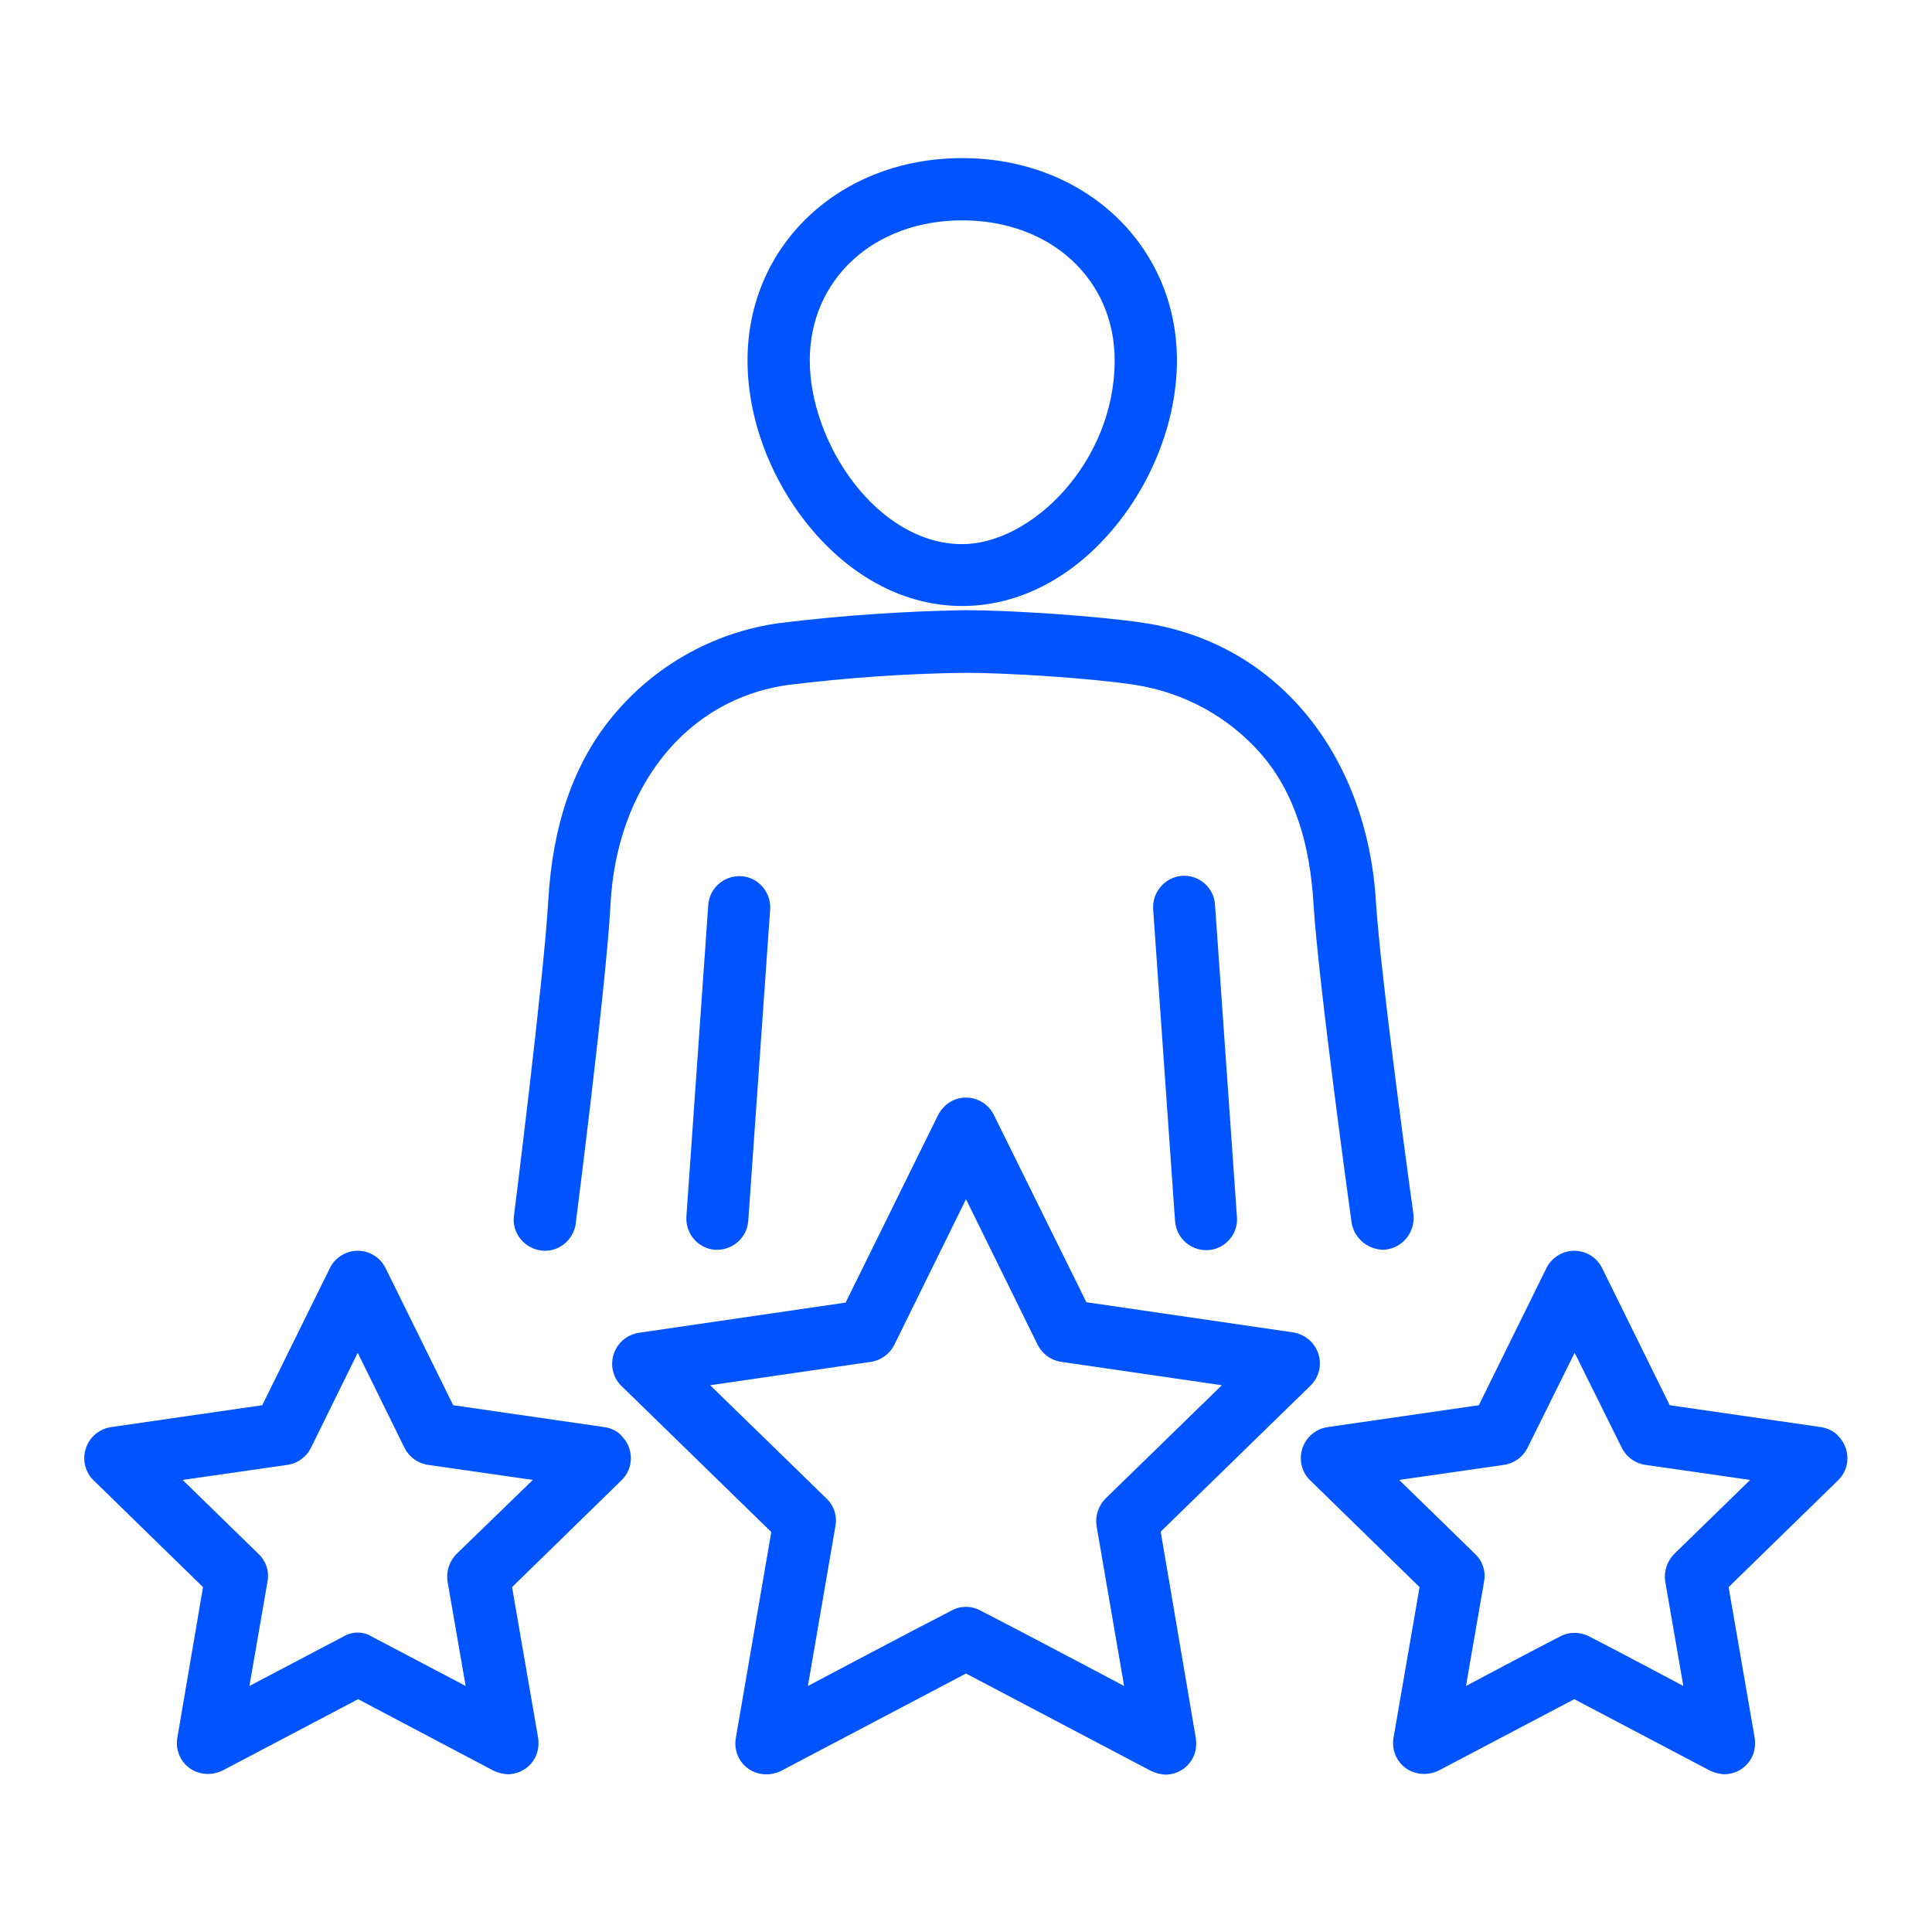 <?xml version="1.0" encoding="utf-8"?>
<!-- Generator: Adobe Illustrator 26.5.0, SVG Export Plug-In . SVG Version: 6.00 Build 0)  -->
<svg version="1.1" id="Icons" xmlns="http://www.w3.org/2000/svg" xmlns:xlink="http://www.w3.org/1999/xlink" x="0px" y="0px"
	 viewBox="0 0 512 512" style="enable-background:new 0 0 512 512;" xml:space="preserve">
<style type="text/css">
	.st0{fill:#0054FF;}
</style>
<path class="st0" d="M255,160.6c15.1,0,29.6-7.6,40.8-21.4c10.2-12.6,16.1-28.6,16.1-43.7c0-30.5-24.5-53.6-56.9-53.6
	s-56.9,23-56.9,53.6c0,15.2,5.9,31.1,16.1,43.7C225.4,153,239.9,160.6,255,160.6L255,160.6z M255,58.4c23.4,0,40.4,15.6,40.4,37.1
	c0,27-22.1,48.7-40.4,48.7c-22.4,0-40.4-26.6-40.4-48.7C214.6,74,231.6,58.4,255,58.4z"/>
<path class="st0" d="M187.7,239.8l-5.8,82.6c-0.3,4.5,3.1,8.5,7.6,8.8c0,0,0,0,0,0h0.6c4.3,0,7.9-3.4,8.2-7.7l5.8-82.5
	c0.3-4.5-3.1-8.5-7.6-8.8S188,235.3,187.7,239.8L187.7,239.8L187.7,239.8z"/>
<path class="st0" d="M366.9,331.2c4.7-0.4,8.1-4.5,7.7-9.2c0,0-8.7-62.5-10-83.5c-2.4-37.7-25.4-67.9-61.3-73.4
	c-12.6-1.9-35.6-3.4-47.6-3.4c-16.4,0.3-32.7,1.4-49,3.4c-16.9,2.3-32.3,10.7-43.4,23.6c-11.7,13.5-16.9,30.8-18,49.9
	c-1.2,21-9.1,83.6-9.1,83.6c-0.6,4.5,2.7,8.6,7.2,9.2c4.5,0.6,8.6-2.7,9.2-7.2c0-0.1,0-0.1,0-0.2c0,0,8.1-63.2,9.2-84.5
	c1.6-30.1,19.4-54.2,47.2-58c15.5-1.9,31.1-3,46.7-3.2c11.2,0,33.4,1.4,45.1,3.2c12.9,2,24.7,8.4,33.3,18.2
	c9.2,10.5,13.1,24.6,14,39.9c1.3,21.2,10.1,84.5,10.1,84.5C358.9,328.2,362.6,331.3,366.9,331.2z"/>
<path class="st0" d="M313.3,232.1c-4.5,0.3-8,4.3-7.7,8.8c0,0,0,0,0,0.1l5.8,82.6c0.3,4.3,3.9,7.7,8.2,7.7h0.6
	c4.5-0.3,8-4.3,7.6-8.8l-5.8-82.6C321.8,235.3,317.8,231.8,313.3,232.1C313.3,232.1,313.3,232.1,313.3,232.1L313.3,232.1z"/>
<path class="st0" d="M307.6,405.9l39.7-38.7c3.3-3.2,3.3-8.4,0.1-11.7c-1.3-1.3-2.9-2.1-4.7-2.4l-54.8-8l-24.5-49.6
	c-2-4.1-7-5.8-11-3.8c-1.6,0.8-2.9,2.1-3.8,3.8l-24.5,49.7l-54.8,8c-4.5,0.7-7.6,4.8-7,9.4c0.3,1.8,1.1,3.5,2.4,4.7l39.7,38.7
	l-9.4,54.6c-0.8,4.5,2.2,8.8,6.7,9.5c1.8,0.3,3.7,0,5.3-0.8l49-25.8l49,25.8c1.2,0.6,2.5,0.9,3.8,1c4.6,0,8.3-3.7,8.2-8.3
	c0-0.5,0-0.9-0.1-1.4L307.6,405.9z M252.2,426.8c-9.6,4.9-38.1,20-38.1,20l7.3-42.4c0.5-2.7-0.4-5.4-2.4-7.3l-30.8-30l42.6-6.2
	c2.7-0.4,5-2.1,6.2-4.5l19-38.6l19,38.6c1.2,2.4,3.5,4.1,6.2,4.5l42.6,6.2l-30.8,30c-1.9,1.9-2.8,4.6-2.4,7.3l7.3,42.4
	c0,0-28.5-15.1-38.1-20C257.4,425.5,254.5,425.5,252.2,426.8L252.2,426.8z"/>
<path class="st0" d="M482.6,378.2l-40.1-5.8l-17.9-36.3c-2-4.1-6.9-5.8-11-3.8c-1.6,0.8-3,2.1-3.8,3.8l-17.9,36.3l-40.1,5.8
	c-4.5,0.7-7.6,4.8-7,9.4c0.3,1.8,1.1,3.5,2.4,4.7l29,28.3l-6.9,39.9c-0.8,4.5,2.2,8.8,6.7,9.5c1.8,0.3,3.7,0,5.3-0.8l35.9-18.9
	l35.9,18.9c1.2,0.6,2.5,0.9,3.8,1c4.6,0,8.3-3.7,8.2-8.3c0-0.5,0-0.9-0.1-1.4l-6.9-39.9l29-28.3c3.3-3.2,3.3-8.4,0.1-11.7
	C486.1,379.3,484.4,378.5,482.6,378.2L482.6,378.2z M413.4,433.7c-6.3,3.2-24.9,13.1-24.9,13.1l4.8-27.7c0.5-2.7-0.4-5.4-2.4-7.3
	l-20.1-19.6l27.8-4c2.7-0.4,5-2.1,6.2-4.5l12.5-25.2l12.5,25.2c1.2,2.4,3.5,4.1,6.2,4.5l27.8,4l-20.1,19.6c-1.9,1.9-2.8,4.6-2.4,7.3
	l4.8,27.7c0,0-18.6-9.9-24.9-13.1C418.7,432.4,415.8,432.4,413.4,433.7L413.4,433.7z"/>
<path class="st0" d="M160.2,378.2l-40.1-5.8l-17.9-36.3c-2-4.1-6.9-5.8-11-3.8c-1.6,0.8-3,2.1-3.8,3.8l-17.9,36.3l-40.1,5.8
	c-4.5,0.7-7.6,4.8-7,9.4c0.3,1.8,1.1,3.5,2.4,4.7l29,28.3L47,460.5c-0.8,4.5,2.2,8.8,6.7,9.5c1.8,0.3,3.7,0,5.3-0.8l35.9-18.9
	l35.8,18.9c1.2,0.6,2.5,0.9,3.8,1c4.6,0,8.3-3.7,8.2-8.3c0-0.5,0-0.9-0.1-1.4l-6.9-39.9l29-28.3c3.3-3.2,3.3-8.4,0.1-11.7
	C163.7,379.3,162.1,378.5,160.2,378.2L160.2,378.2z M91,433.7l-24.9,13.1l4.8-27.7c0.5-2.7-0.4-5.4-2.4-7.3l-20.1-19.6l27.8-4
	c2.7-0.4,5-2.1,6.2-4.5l12.4-25.2l12.4,25.2c1.2,2.4,3.5,4.1,6.2,4.5l27.8,4l-20.2,19.6c-1.9,1.9-2.8,4.6-2.4,7.3l4.8,27.7
	l-24.9-13.1C96.3,432.3,93.3,432.3,91,433.7L91,433.7z"/>
</svg>
